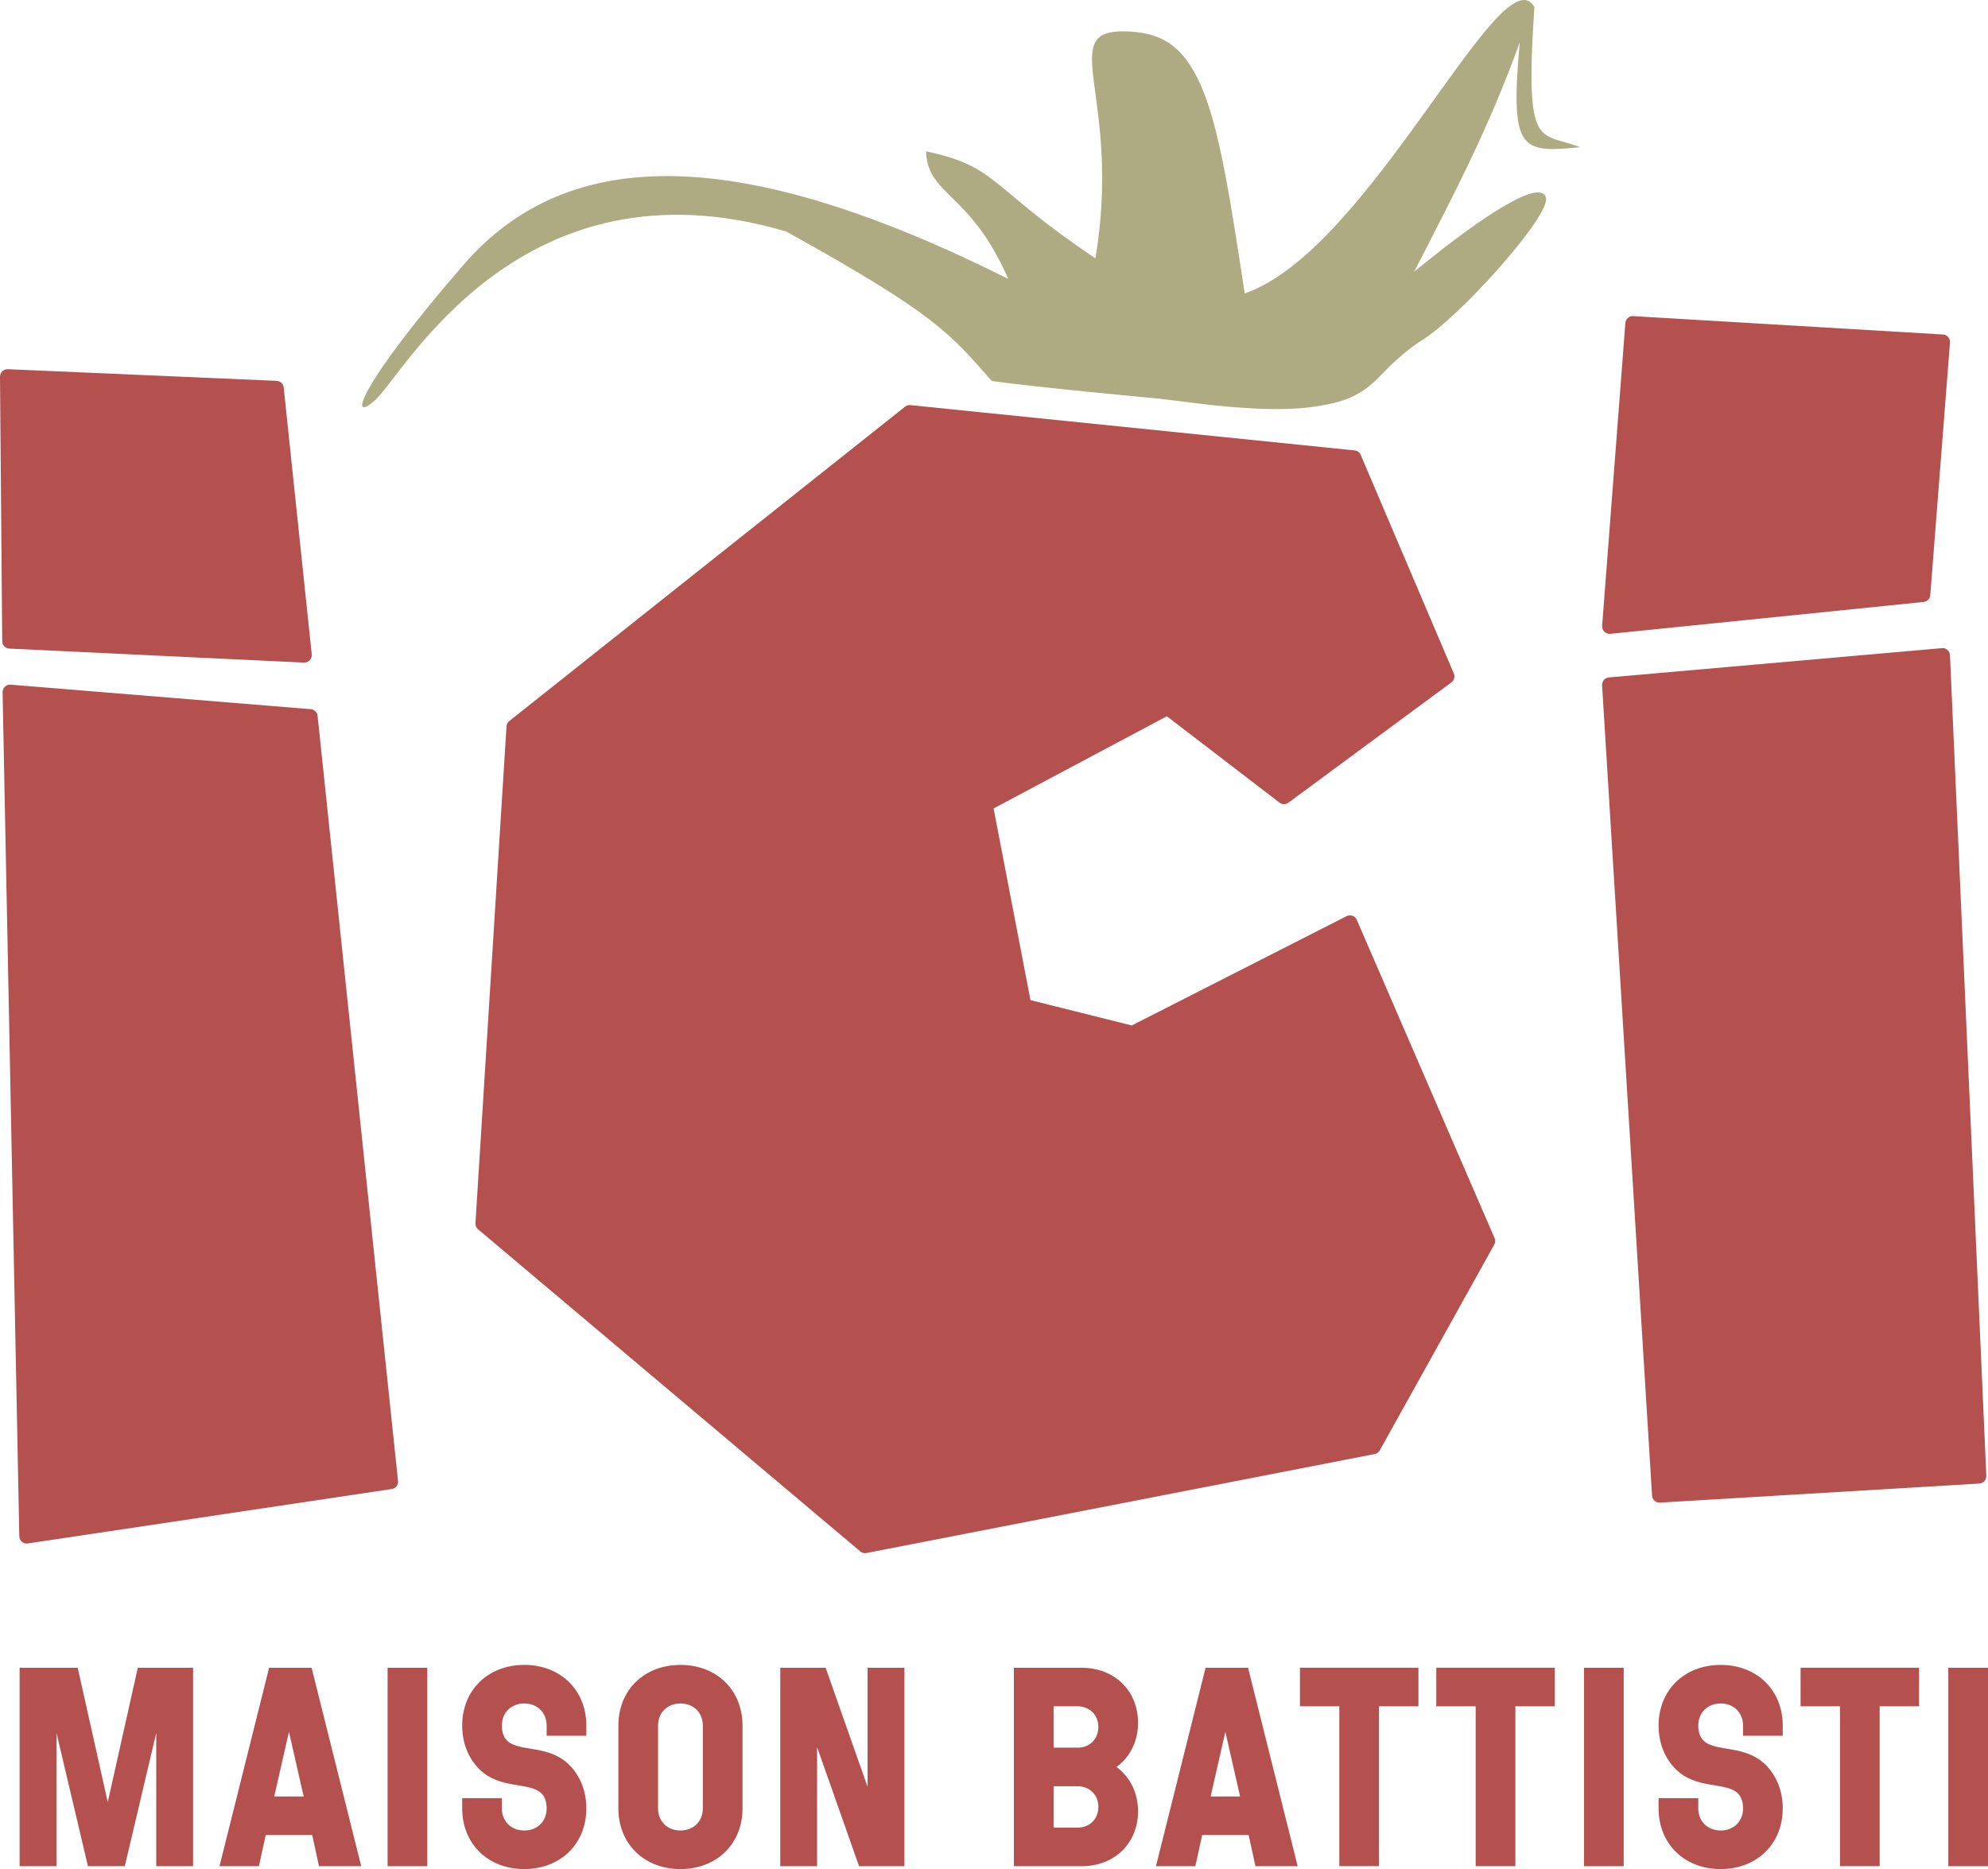 <svg xmlns="http://www.w3.org/2000/svg" id="Calque_1" data-name="Calque 1" viewBox="0 0 438.74 412.42"><defs><style>      .cls-1 {        fill: #b4514e;      }      .cls-2 {        fill: #aeaa81;      }    </style></defs><g><path class="cls-1" d="M2.09,142.3c-.44-.02-.78-.38-.78-.82l-.49-58.36c0-.23.09-.44.25-.6.15-.15.36-.23.57-.23.01,0,59.35,2.57,59.35,2.57.41.02.74.33.78.74l6.19,58.88c.03.24-.05.48-.22.65-.16.16-.37.26-.6.26-.01,0-65.05-3.09-65.05-3.09Z"></path><path class="cls-1" d="M1.65,83.12l59.31,2.57,6.19,58.88-65.02-3.09-.49-58.36M1.65,81.47c-.43,0-.84.17-1.14.46C.18,82.25,0,82.68,0,83.13l.49,58.36c0,.87.7,1.59,1.57,1.63l65.02,3.09s.05,0,.08,0c.45,0,.89-.19,1.2-.52.33-.35.49-.82.44-1.3l-6.19-58.88c-.09-.81-.75-1.44-1.57-1.47l-59.31-2.57s-.05,0-.07,0h0Z"></path></g><g><path class="cls-1" d="M5.9,339.77c-.19,0-.38-.07-.53-.19-.18-.15-.29-.38-.29-.61L1.39,152.73c0-.23.09-.46.26-.62.15-.14.36-.22.56-.22.02,0,66.31,5.41,66.31,5.41.39.03.71.34.75.73l17.75,168.81c.05.44-.26.84-.7.9l-80.31,12.01s-.08,0-.12,0Z"></path><path class="cls-1" d="M2.22,152.71l66.25,5.41,17.75,168.81-80.31,12.01-3.69-186.23M2.22,151.07c-.42,0-.82.16-1.13.45-.34.32-.53.77-.52,1.23l3.69,186.23c0,.47.22.92.58,1.23.3.25.68.39,1.06.39.08,0,.16,0,.24-.02l80.31-12.01c.87-.13,1.49-.92,1.39-1.8l-17.75-168.81c-.08-.79-.71-1.4-1.5-1.47l-66.25-5.41s-.09,0-.13,0h0Z"></path></g><g><path class="cls-1" d="M355.21,139.04c-.21,0-.42-.08-.58-.23-.17-.17-.26-.41-.24-.65l5.13-66.83c.03-.43.39-.76.82-.76.02,0,68.4,4.05,68.4,4.05.22.01.43.11.57.28.14.17.22.38.2.6l-4.35,55.74c-.03.4-.34.71-.74.75,0,0-69.19,7.04-69.22,7.04Z"></path><path class="cls-1" d="M360.35,71.39l68.35,4.05-4.35,55.74-69.14,7.03,5.13-66.83M360.35,69.74c-.85,0-1.57.66-1.64,1.52l-5.13,66.83c-.04.49.14.96.49,1.3.31.3.72.47,1.15.47.06,0,.11,0,.17,0l69.14-7.03c.79-.08,1.41-.72,1.47-1.51l4.35-55.74c.03-.44-.11-.88-.4-1.21-.29-.33-.7-.54-1.14-.56l-68.35-4.05s-.07,0-.1,0h0Z"></path></g><g><path class="cls-1" d="M366.24,330.75c-.43,0-.79-.34-.82-.77l-11.03-178.8c-.03-.45.31-.83.75-.87,0,0,73.53-6.47,73.56-6.47.2,0,.39.07.54.2.17.15.27.36.28.58l8.02,181.06c.02.45-.32.83-.77.86,0,0-70.52,4.21-70.53,4.21Z"></path><path class="cls-1" d="M428.7,144.66l8.02,181.06-70.48,4.21-11.03-178.8,73.49-6.46M428.7,143.02s-.1,0-.14,0l-73.49,6.46c-.89.08-1.55.85-1.5,1.74l11.03,178.8c.05.87.78,1.55,1.64,1.55.03,0,.07,0,.1,0l70.48-4.21c.9-.05,1.59-.82,1.55-1.72l-8.02-181.06c-.02-.45-.22-.87-.56-1.17-.3-.26-.69-.41-1.08-.41h0Z"></path></g><g><path class="cls-1" d="M190.91,341.88c-.19,0-.38-.07-.53-.19l-84.34-71.07c-.2-.17-.31-.42-.29-.68l6.85-109.6c.01-.23.13-.45.31-.59l87.34-69.36c.15-.12.33-.18.51-.18.03,0,98.13,10,98.13,10,.3.03.56.22.67.5l20.55,48.23c.15.35.04.76-.27.99l-35.96,26.54c-.14.11-.32.16-.49.16s-.35-.06-.5-.17l-25.27-19.37-39.24,20.87,8.35,43.41,23.17,5.79,47.68-24.26c.12-.06.24-.09.37-.09.09,0,.19.02.28.05.21.08.39.24.48.45l30.4,70.22c.1.23.09.5-.04.73l-25.26,45.38c-.12.21-.32.36-.56.41l-112.17,21.84c-.05,0-.1.01-.16.01Z"></path><path class="cls-1" d="M200.76,91.02l98.05,10,20.55,48.23-35.96,26.54-25.69-19.69-40.25,21.41,8.56,44.53,23.98,5.99,47.95-24.4,30.4,70.22-25.26,45.38-112.17,21.84-84.34-71.07,6.85-109.6,87.34-69.36M200.76,89.38c-.37,0-.73.13-1.02.36l-87.34,69.36c-.37.29-.59.72-.62,1.19l-6.85,109.61c-.03.52.18,1.03.58,1.36l84.34,71.07c.3.25.68.39,1.06.39.1,0,.21-.01.31-.03l112.17-21.84c.48-.09.89-.39,1.12-.82l25.26-45.38c.25-.45.28-.98.07-1.45l-30.4-70.22c-.18-.42-.53-.74-.95-.9-.18-.07-.37-.1-.56-.1-.26,0-.51.06-.75.18l-47.4,24.12-22.36-5.59-8.14-42.3,38.24-20.34,24.85,19.05c.3.23.65.34,1,.34s.69-.11.98-.32l35.96-26.54c.61-.45.84-1.27.54-1.97l-20.55-48.23c-.23-.55-.75-.93-1.35-.99l-98.05-10c-.06,0-.11,0-.17,0h0Z"></path></g><path class="cls-2" d="M348.65,32.45c-4.22-1.63-7.15-1.48-8.86-4.15-1.93-3.04-2.29-9.71-1.16-26.74h0s0,0,0,0c-7.09-12.47-36.33,53.75-63.93,63.19-.25-1.62-.49-3.19-.72-4.73-3.54-23.15-6.08-37.13-10.89-44.9-3.45-5.83-7.9-7.99-14.56-8.19-15.83-.5-.82,14.15-6.77,50.08-23.63-15.81-21.39-20.26-37.38-23.61.32,9.83,9.76,8.91,18.13,28.14-58.55-29.3-96.83-30.09-120.22-3.1-23.39,27-25.63,35.47-19.37,29.73,6.26-5.73,32.02-54.34,90.56-37.1,33.61,18.6,36.15,22.64,45.44,33.01,9.86,1.39,36.76,3.88,36.76,3.88,2.06.26,4.01.49,5.88.71h0c14.65,1.94,23.71,1.98,29.9.83,8.74-1.32,11.32-4.72,15.2-8.66,2-1.87,4.21-3.87,7.24-5.84,0,0,0,0,.01,0,7.68-4.62,27.05-25.95,27.31-30.95,0-.17,0-.32-.04-.45-1.11-3.99-12.43,2.71-29.08,16.35,8.94-17.43,16.28-31.24,23.29-50.57-1.13,12.66-1.02,18.76,1.29,21.5.11.13.22.24.34.35.03.03.06.07.09.1,2.12,1.94,5.79,1.73,11.53,1.16,0,0,0,0,0,0,0,0,0,0,0,0Z"></path><g><path class="cls-1" d="M17.15,368.01l6.63,29.65,6.63-29.65h12.2v43.79h-8.13v-29.4l-6.94,29.4h-8.13l-6.94-29.4v29.4H4.33v-43.79h12.83Z"></path><path class="cls-1" d="M68.77,368.01l10.95,43.79h-9.32l-1.5-6.88h-10.26l-1.5,6.88h-8.7l10.95-43.79h9.38ZM67.02,396.41l-3.25-14.26-3.25,14.26h6.51Z"></path><path class="cls-1" d="M94.3,368.01v43.79h-8.76v-43.79h8.76Z"></path><path class="cls-1" d="M115.7,403.92c2.88,0,4.94-2,4.94-4.88,0-1.75-.56-2.88-1.44-3.57-2.75-2.19-8.95-.75-13.26-4.94-2.5-2.38-3.94-5.82-3.94-9.76,0-7.82,5.69-13.39,13.7-13.39s13.7,5.57,13.7,13.39v2.25h-8.76v-2.25c0-2.88-2.06-4.88-4.94-4.88s-4.94,2-4.94,4.88c0,1.75.56,2.88,1.44,3.57,2.75,2.19,8.88.75,13.26,4.94,2.5,2.38,3.94,5.82,3.94,9.76,0,7.82-5.69,13.39-13.7,13.39s-13.7-5.57-13.7-13.39v-2.25h8.76v2.25c0,2.88,2.06,4.88,4.94,4.88Z"></path><path class="cls-1" d="M136.47,399.04v-18.27c0-7.82,5.69-13.39,13.7-13.39s13.7,5.57,13.7,13.39v18.27c0,7.82-5.69,13.39-13.7,13.39s-13.7-5.57-13.7-13.39ZM150.17,403.92c2.88,0,4.94-2,4.94-4.88v-18.27c0-2.88-2.06-4.88-4.94-4.88s-4.94,2-4.94,4.88v18.27c0,2.88,2.06,4.88,4.94,4.88Z"></path><path class="cls-1" d="M182.21,368.01l9.26,26.27v-26.27h8.13v43.79h-10.01l-9.26-26.28v26.28h-8.13v-43.79h10.01Z"></path><path class="cls-1" d="M251.16,380.14c0,4.13-1.81,7.63-4.75,9.76,2.94,2.19,4.75,5.63,4.75,9.76,0,7.07-5.19,12.14-12.45,12.14h-14.95v-43.79h14.95c7.26,0,12.45,5.07,12.45,12.14ZM237.77,385.65c2.69,0,4.63-1.88,4.63-4.57s-1.94-4.57-4.63-4.57h-5.25v9.13h5.25ZM237.77,403.29c2.69,0,4.63-1.88,4.63-4.57s-1.94-4.57-4.63-4.57h-5.25v9.13h5.25Z"></path><path class="cls-1" d="M275.44,368.01l10.95,43.79h-9.32l-1.5-6.88h-10.26l-1.5,6.88h-8.7l10.95-43.79h9.38ZM273.68,396.41l-3.25-14.26-3.25,14.26h6.51Z"></path><path class="cls-1" d="M286.89,376.51v-8.51h26.15v8.51h-8.7v35.28h-8.76v-35.28h-8.7Z"></path><path class="cls-1" d="M316.98,376.51v-8.51h26.15v8.51h-8.7v35.28h-8.76v-35.28h-8.7Z"></path><path class="cls-1" d="M358.34,368.01v43.79h-8.76v-43.79h8.76Z"></path><path class="cls-1" d="M379.74,403.92c2.88,0,4.94-2,4.94-4.88,0-1.75-.56-2.88-1.44-3.57-2.75-2.19-8.95-.75-13.26-4.94-2.5-2.38-3.94-5.82-3.94-9.76,0-7.82,5.69-13.39,13.7-13.39s13.7,5.57,13.7,13.39v2.25h-8.76v-2.25c0-2.88-2.06-4.88-4.94-4.88s-4.94,2-4.94,4.88c0,1.75.56,2.88,1.44,3.57,2.75,2.19,8.88.75,13.26,4.94,2.5,2.38,3.94,5.82,3.94,9.76,0,7.82-5.69,13.39-13.7,13.39s-13.7-5.57-13.7-13.39v-2.25h8.76v2.25c0,2.88,2.06,4.88,4.94,4.88Z"></path><path class="cls-1" d="M397.38,376.51v-8.51h26.15v8.51h-8.7v35.28h-8.76v-35.28h-8.7Z"></path><path class="cls-1" d="M438.74,368.01v43.79h-8.76v-43.79h8.76Z"></path></g></svg>